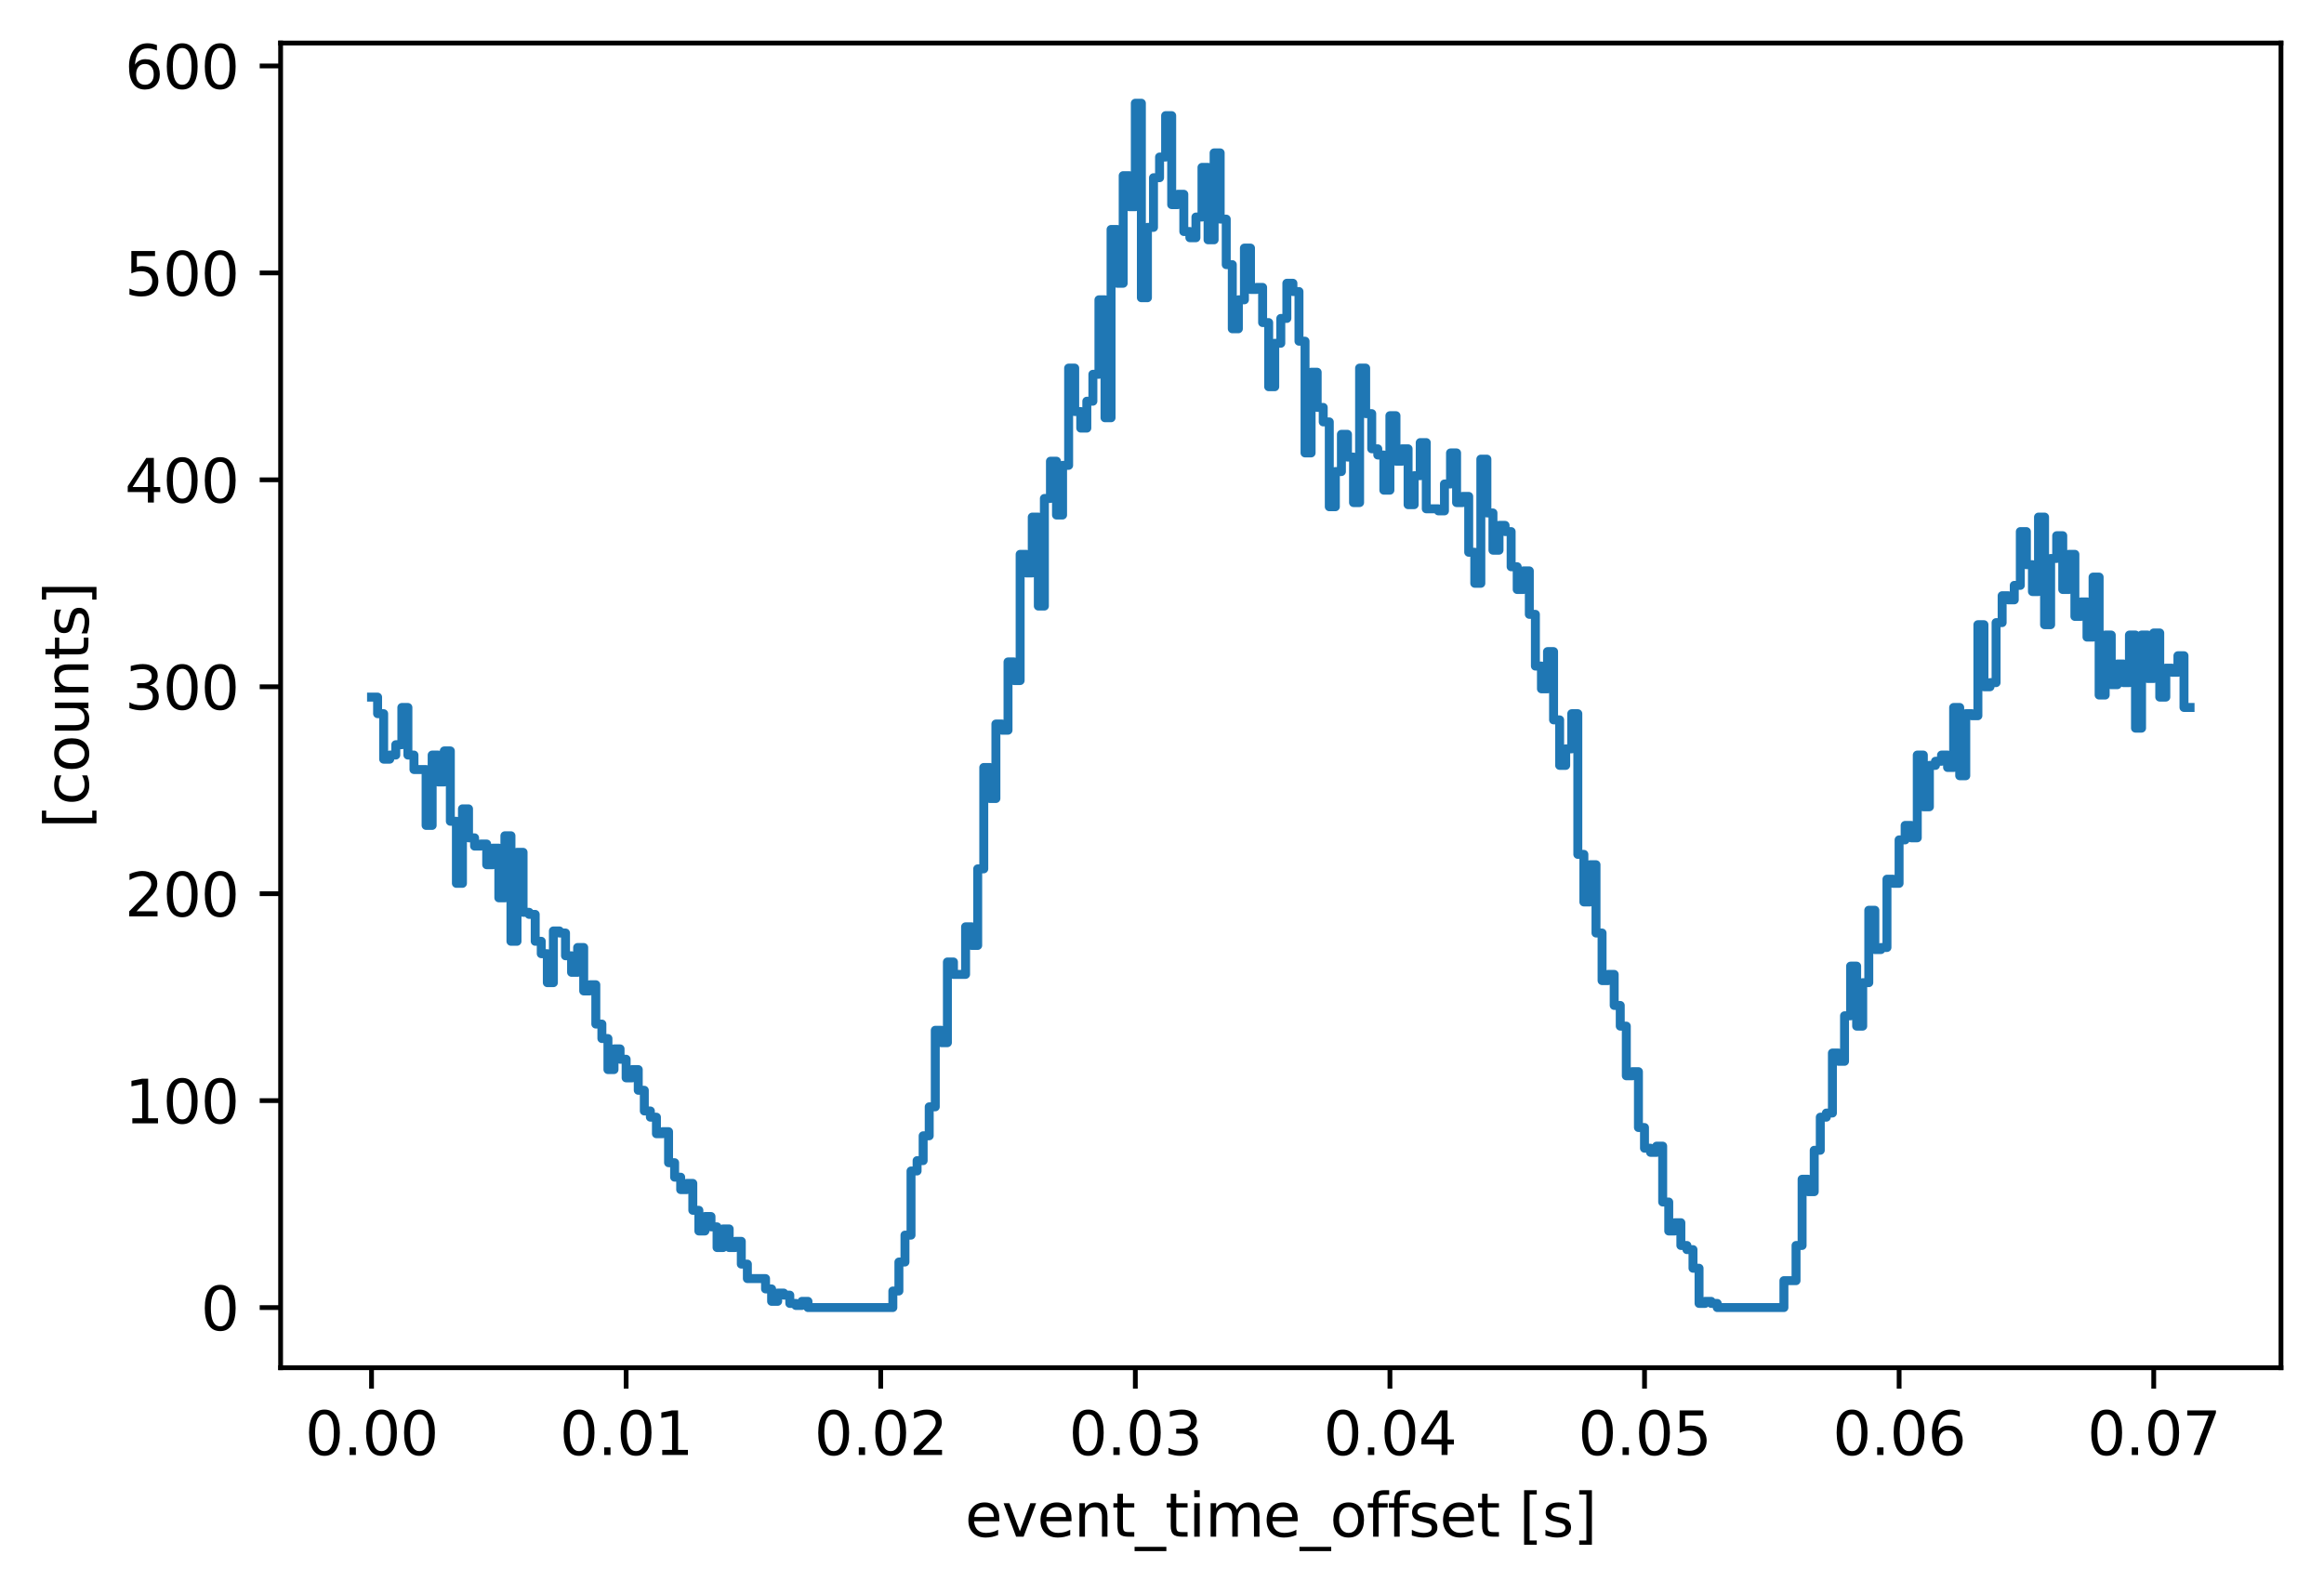 <?xml version="1.0" encoding="utf-8" standalone="no"?>
<!DOCTYPE svg PUBLIC "-//W3C//DTD SVG 1.1//EN"
  "http://www.w3.org/Graphics/SVG/1.1/DTD/svg11.dtd">
<svg xmlns:xlink="http://www.w3.org/1999/xlink" width="388.966pt" height="266.794pt" viewBox="0 0 388.966 266.794" xmlns="http://www.w3.org/2000/svg" version="1.1">
 <defs>
  <style type="text/css">*{stroke-linejoin: round; stroke-linecap: butt}</style>
 </defs>
 <g id="figure_1">
  <g id="patch_1">
   <path d="M 0 266.794 
L 388.966 266.794 
L 388.966 0 
L 0 0 
z
" style="fill: #ffffff"/>
  </g>
  <g id="axes_1">
   <g id="patch_2">
    <path d="M 46.966 228.96 
L 381.766 228.96 
L 381.766 7.2 
L 46.966 7.2 
z
" style="fill: #ffffff"/>
   </g>
   <g id="matplotlib.axis_1">
    <g id="xtick_1">
     <g id="line2d_1">
      <defs>
       <path id="m87daa40ed6" d="M 0 0 
L 0 3.5 
" style="stroke: #000000; stroke-width: 0.8"/>
      </defs>
      <g>
       <use xlink:href="#m87daa40ed6" x="62.183" y="228.96" style="stroke: #000000; stroke-width: 0.8"/>
      </g>
     </g>
     <g id="text_1">
      <!-- 0.00 -->
      <g transform="translate(51.05 243.558) scale(0.1 -0.1)">
       <defs>
        <path id="DejaVuSans-30" d="M 2034 4250 
Q 1547 4250 1301 3770 
Q 1056 3291 1056 2328 
Q 1056 1369 1301 889 
Q 1547 409 2034 409 
Q 2525 409 2770 889 
Q 3016 1369 3016 2328 
Q 3016 3291 2770 3770 
Q 2525 4250 2034 4250 
z
M 2034 4750 
Q 2819 4750 3233 4129 
Q 3647 3509 3647 2328 
Q 3647 1150 3233 529 
Q 2819 -91 2034 -91 
Q 1250 -91 836 529 
Q 422 1150 422 2328 
Q 422 3509 836 4129 
Q 1250 4750 2034 4750 
z
" transform="scale(0.016)"/>
        <path id="DejaVuSans-2e" d="M 684 794 
L 1344 794 
L 1344 0 
L 684 0 
L 684 794 
z
" transform="scale(0.016)"/>
       </defs>
       <use xlink:href="#DejaVuSans-30"/>
       <use xlink:href="#DejaVuSans-2e" x="63.623"/>
       <use xlink:href="#DejaVuSans-30" x="95.41"/>
       <use xlink:href="#DejaVuSans-30" x="159.033"/>
      </g>
     </g>
    </g>
    <g id="xtick_2">
     <g id="line2d_2">
      <g>
       <use xlink:href="#m87daa40ed6" x="104.795" y="228.96" style="stroke: #000000; stroke-width: 0.8"/>
      </g>
     </g>
     <g id="text_2">
      <!-- 0.01 -->
      <g transform="translate(93.662 243.558) scale(0.1 -0.1)">
       <defs>
        <path id="DejaVuSans-31" d="M 794 531 
L 1825 531 
L 1825 4091 
L 703 3866 
L 703 4441 
L 1819 4666 
L 2450 4666 
L 2450 531 
L 3481 531 
L 3481 0 
L 794 0 
L 794 531 
z
" transform="scale(0.016)"/>
       </defs>
       <use xlink:href="#DejaVuSans-30"/>
       <use xlink:href="#DejaVuSans-2e" x="63.623"/>
       <use xlink:href="#DejaVuSans-30" x="95.41"/>
       <use xlink:href="#DejaVuSans-31" x="159.033"/>
      </g>
     </g>
    </g>
    <g id="xtick_3">
     <g id="line2d_3">
      <g>
       <use xlink:href="#m87daa40ed6" x="147.407" y="228.96" style="stroke: #000000; stroke-width: 0.8"/>
      </g>
     </g>
     <g id="text_3">
      <!-- 0.02 -->
      <g transform="translate(136.275 243.558) scale(0.1 -0.1)">
       <defs>
        <path id="DejaVuSans-32" d="M 1228 531 
L 3431 531 
L 3431 0 
L 469 0 
L 469 531 
Q 828 903 1448 1529 
Q 2069 2156 2228 2338 
Q 2531 2678 2651 2914 
Q 2772 3150 2772 3378 
Q 2772 3750 2511 3984 
Q 2250 4219 1831 4219 
Q 1534 4219 1204 4116 
Q 875 4013 500 3803 
L 500 4441 
Q 881 4594 1212 4672 
Q 1544 4750 1819 4750 
Q 2544 4750 2975 4387 
Q 3406 4025 3406 3419 
Q 3406 3131 3298 2873 
Q 3191 2616 2906 2266 
Q 2828 2175 2409 1742 
Q 1991 1309 1228 531 
z
" transform="scale(0.016)"/>
       </defs>
       <use xlink:href="#DejaVuSans-30"/>
       <use xlink:href="#DejaVuSans-2e" x="63.623"/>
       <use xlink:href="#DejaVuSans-30" x="95.41"/>
       <use xlink:href="#DejaVuSans-32" x="159.033"/>
      </g>
     </g>
    </g>
    <g id="xtick_4">
     <g id="line2d_4">
      <g>
       <use xlink:href="#m87daa40ed6" x="190.019" y="228.96" style="stroke: #000000; stroke-width: 0.8"/>
      </g>
     </g>
     <g id="text_4">
      <!-- 0.03 -->
      <g transform="translate(178.887 243.558) scale(0.1 -0.1)">
       <defs>
        <path id="DejaVuSans-33" d="M 2597 2516 
Q 3050 2419 3304 2112 
Q 3559 1806 3559 1356 
Q 3559 666 3084 287 
Q 2609 -91 1734 -91 
Q 1441 -91 1130 -33 
Q 819 25 488 141 
L 488 750 
Q 750 597 1062 519 
Q 1375 441 1716 441 
Q 2309 441 2620 675 
Q 2931 909 2931 1356 
Q 2931 1769 2642 2001 
Q 2353 2234 1838 2234 
L 1294 2234 
L 1294 2753 
L 1863 2753 
Q 2328 2753 2575 2939 
Q 2822 3125 2822 3475 
Q 2822 3834 2567 4026 
Q 2313 4219 1838 4219 
Q 1578 4219 1281 4162 
Q 984 4106 628 3988 
L 628 4550 
Q 988 4650 1302 4700 
Q 1616 4750 1894 4750 
Q 2613 4750 3031 4423 
Q 3450 4097 3450 3541 
Q 3450 3153 3228 2886 
Q 3006 2619 2597 2516 
z
" transform="scale(0.016)"/>
       </defs>
       <use xlink:href="#DejaVuSans-30"/>
       <use xlink:href="#DejaVuSans-2e" x="63.623"/>
       <use xlink:href="#DejaVuSans-30" x="95.41"/>
       <use xlink:href="#DejaVuSans-33" x="159.033"/>
      </g>
     </g>
    </g>
    <g id="xtick_5">
     <g id="line2d_5">
      <g>
       <use xlink:href="#m87daa40ed6" x="232.632" y="228.96" style="stroke: #000000; stroke-width: 0.8"/>
      </g>
     </g>
     <g id="text_5">
      <!-- 0.04 -->
      <g transform="translate(221.499 243.558) scale(0.1 -0.1)">
       <defs>
        <path id="DejaVuSans-34" d="M 2419 4116 
L 825 1625 
L 2419 1625 
L 2419 4116 
z
M 2253 4666 
L 3047 4666 
L 3047 1625 
L 3713 1625 
L 3713 1100 
L 3047 1100 
L 3047 0 
L 2419 0 
L 2419 1100 
L 313 1100 
L 313 1709 
L 2253 4666 
z
" transform="scale(0.016)"/>
       </defs>
       <use xlink:href="#DejaVuSans-30"/>
       <use xlink:href="#DejaVuSans-2e" x="63.623"/>
       <use xlink:href="#DejaVuSans-30" x="95.41"/>
       <use xlink:href="#DejaVuSans-34" x="159.033"/>
      </g>
     </g>
    </g>
    <g id="xtick_6">
     <g id="line2d_6">
      <g>
       <use xlink:href="#m87daa40ed6" x="275.244" y="228.96" style="stroke: #000000; stroke-width: 0.8"/>
      </g>
     </g>
     <g id="text_6">
      <!-- 0.05 -->
      <g transform="translate(264.111 243.558) scale(0.1 -0.1)">
       <defs>
        <path id="DejaVuSans-35" d="M 691 4666 
L 3169 4666 
L 3169 4134 
L 1269 4134 
L 1269 2991 
Q 1406 3038 1543 3061 
Q 1681 3084 1819 3084 
Q 2600 3084 3056 2656 
Q 3513 2228 3513 1497 
Q 3513 744 3044 326 
Q 2575 -91 1722 -91 
Q 1428 -91 1123 -41 
Q 819 9 494 109 
L 494 744 
Q 775 591 1075 516 
Q 1375 441 1709 441 
Q 2250 441 2565 725 
Q 2881 1009 2881 1497 
Q 2881 1984 2565 2268 
Q 2250 2553 1709 2553 
Q 1456 2553 1204 2497 
Q 953 2441 691 2322 
L 691 4666 
z
" transform="scale(0.016)"/>
       </defs>
       <use xlink:href="#DejaVuSans-30"/>
       <use xlink:href="#DejaVuSans-2e" x="63.623"/>
       <use xlink:href="#DejaVuSans-30" x="95.41"/>
       <use xlink:href="#DejaVuSans-35" x="159.033"/>
      </g>
     </g>
    </g>
    <g id="xtick_7">
     <g id="line2d_7">
      <g>
       <use xlink:href="#m87daa40ed6" x="317.856" y="228.96" style="stroke: #000000; stroke-width: 0.8"/>
      </g>
     </g>
     <g id="text_7">
      <!-- 0.06 -->
      <g transform="translate(306.723 243.558) scale(0.1 -0.1)">
       <defs>
        <path id="DejaVuSans-36" d="M 2113 2584 
Q 1688 2584 1439 2293 
Q 1191 2003 1191 1497 
Q 1191 994 1439 701 
Q 1688 409 2113 409 
Q 2538 409 2786 701 
Q 3034 994 3034 1497 
Q 3034 2003 2786 2293 
Q 2538 2584 2113 2584 
z
M 3366 4563 
L 3366 3988 
Q 3128 4100 2886 4159 
Q 2644 4219 2406 4219 
Q 1781 4219 1451 3797 
Q 1122 3375 1075 2522 
Q 1259 2794 1537 2939 
Q 1816 3084 2150 3084 
Q 2853 3084 3261 2657 
Q 3669 2231 3669 1497 
Q 3669 778 3244 343 
Q 2819 -91 2113 -91 
Q 1303 -91 875 529 
Q 447 1150 447 2328 
Q 447 3434 972 4092 
Q 1497 4750 2381 4750 
Q 2619 4750 2861 4703 
Q 3103 4656 3366 4563 
z
" transform="scale(0.016)"/>
       </defs>
       <use xlink:href="#DejaVuSans-30"/>
       <use xlink:href="#DejaVuSans-2e" x="63.623"/>
       <use xlink:href="#DejaVuSans-30" x="95.41"/>
       <use xlink:href="#DejaVuSans-36" x="159.033"/>
      </g>
     </g>
    </g>
    <g id="xtick_8">
     <g id="line2d_8">
      <g>
       <use xlink:href="#m87daa40ed6" x="360.468" y="228.96" style="stroke: #000000; stroke-width: 0.8"/>
      </g>
     </g>
     <g id="text_8">
      <!-- 0.07 -->
      <g transform="translate(349.335 243.558) scale(0.1 -0.1)">
       <defs>
        <path id="DejaVuSans-37" d="M 525 4666 
L 3525 4666 
L 3525 4397 
L 1831 0 
L 1172 0 
L 2766 4134 
L 525 4134 
L 525 4666 
z
" transform="scale(0.016)"/>
       </defs>
       <use xlink:href="#DejaVuSans-30"/>
       <use xlink:href="#DejaVuSans-2e" x="63.623"/>
       <use xlink:href="#DejaVuSans-30" x="95.41"/>
       <use xlink:href="#DejaVuSans-37" x="159.033"/>
      </g>
     </g>
    </g>
    <g id="text_9">
     <!-- event_time_offset [s] -->
     <g transform="translate(161.512 257.237) scale(0.1 -0.1)">
      <defs>
       <path id="DejaVuSans-65" d="M 3597 1894 
L 3597 1613 
L 953 1613 
Q 991 1019 1311 708 
Q 1631 397 2203 397 
Q 2534 397 2845 478 
Q 3156 559 3463 722 
L 3463 178 
Q 3153 47 2828 -22 
Q 2503 -91 2169 -91 
Q 1331 -91 842 396 
Q 353 884 353 1716 
Q 353 2575 817 3079 
Q 1281 3584 2069 3584 
Q 2775 3584 3186 3129 
Q 3597 2675 3597 1894 
z
M 3022 2063 
Q 3016 2534 2758 2815 
Q 2500 3097 2075 3097 
Q 1594 3097 1305 2825 
Q 1016 2553 972 2059 
L 3022 2063 
z
" transform="scale(0.016)"/>
       <path id="DejaVuSans-76" d="M 191 3500 
L 800 3500 
L 1894 563 
L 2988 3500 
L 3597 3500 
L 2284 0 
L 1503 0 
L 191 3500 
z
" transform="scale(0.016)"/>
       <path id="DejaVuSans-6e" d="M 3513 2113 
L 3513 0 
L 2938 0 
L 2938 2094 
Q 2938 2591 2744 2837 
Q 2550 3084 2163 3084 
Q 1697 3084 1428 2787 
Q 1159 2491 1159 1978 
L 1159 0 
L 581 0 
L 581 3500 
L 1159 3500 
L 1159 2956 
Q 1366 3272 1645 3428 
Q 1925 3584 2291 3584 
Q 2894 3584 3203 3211 
Q 3513 2838 3513 2113 
z
" transform="scale(0.016)"/>
       <path id="DejaVuSans-74" d="M 1172 4494 
L 1172 3500 
L 2356 3500 
L 2356 3053 
L 1172 3053 
L 1172 1153 
Q 1172 725 1289 603 
Q 1406 481 1766 481 
L 2356 481 
L 2356 0 
L 1766 0 
Q 1100 0 847 248 
Q 594 497 594 1153 
L 594 3053 
L 172 3053 
L 172 3500 
L 594 3500 
L 594 4494 
L 1172 4494 
z
" transform="scale(0.016)"/>
       <path id="DejaVuSans-5f" d="M 3263 -1063 
L 3263 -1509 
L -63 -1509 
L -63 -1063 
L 3263 -1063 
z
" transform="scale(0.016)"/>
       <path id="DejaVuSans-69" d="M 603 3500 
L 1178 3500 
L 1178 0 
L 603 0 
L 603 3500 
z
M 603 4863 
L 1178 4863 
L 1178 4134 
L 603 4134 
L 603 4863 
z
" transform="scale(0.016)"/>
       <path id="DejaVuSans-6d" d="M 3328 2828 
Q 3544 3216 3844 3400 
Q 4144 3584 4550 3584 
Q 5097 3584 5394 3201 
Q 5691 2819 5691 2113 
L 5691 0 
L 5113 0 
L 5113 2094 
Q 5113 2597 4934 2840 
Q 4756 3084 4391 3084 
Q 3944 3084 3684 2787 
Q 3425 2491 3425 1978 
L 3425 0 
L 2847 0 
L 2847 2094 
Q 2847 2600 2669 2842 
Q 2491 3084 2119 3084 
Q 1678 3084 1418 2786 
Q 1159 2488 1159 1978 
L 1159 0 
L 581 0 
L 581 3500 
L 1159 3500 
L 1159 2956 
Q 1356 3278 1631 3431 
Q 1906 3584 2284 3584 
Q 2666 3584 2933 3390 
Q 3200 3197 3328 2828 
z
" transform="scale(0.016)"/>
       <path id="DejaVuSans-6f" d="M 1959 3097 
Q 1497 3097 1228 2736 
Q 959 2375 959 1747 
Q 959 1119 1226 758 
Q 1494 397 1959 397 
Q 2419 397 2687 759 
Q 2956 1122 2956 1747 
Q 2956 2369 2687 2733 
Q 2419 3097 1959 3097 
z
M 1959 3584 
Q 2709 3584 3137 3096 
Q 3566 2609 3566 1747 
Q 3566 888 3137 398 
Q 2709 -91 1959 -91 
Q 1206 -91 779 398 
Q 353 888 353 1747 
Q 353 2609 779 3096 
Q 1206 3584 1959 3584 
z
" transform="scale(0.016)"/>
       <path id="DejaVuSans-66" d="M 2375 4863 
L 2375 4384 
L 1825 4384 
Q 1516 4384 1395 4259 
Q 1275 4134 1275 3809 
L 1275 3500 
L 2222 3500 
L 2222 3053 
L 1275 3053 
L 1275 0 
L 697 0 
L 697 3053 
L 147 3053 
L 147 3500 
L 697 3500 
L 697 3744 
Q 697 4328 969 4595 
Q 1241 4863 1831 4863 
L 2375 4863 
z
" transform="scale(0.016)"/>
       <path id="DejaVuSans-73" d="M 2834 3397 
L 2834 2853 
Q 2591 2978 2328 3040 
Q 2066 3103 1784 3103 
Q 1356 3103 1142 2972 
Q 928 2841 928 2578 
Q 928 2378 1081 2264 
Q 1234 2150 1697 2047 
L 1894 2003 
Q 2506 1872 2764 1633 
Q 3022 1394 3022 966 
Q 3022 478 2636 193 
Q 2250 -91 1575 -91 
Q 1294 -91 989 -36 
Q 684 19 347 128 
L 347 722 
Q 666 556 975 473 
Q 1284 391 1588 391 
Q 1994 391 2212 530 
Q 2431 669 2431 922 
Q 2431 1156 2273 1281 
Q 2116 1406 1581 1522 
L 1381 1569 
Q 847 1681 609 1914 
Q 372 2147 372 2553 
Q 372 3047 722 3315 
Q 1072 3584 1716 3584 
Q 2034 3584 2315 3537 
Q 2597 3491 2834 3397 
z
" transform="scale(0.016)"/>
       <path id="DejaVuSans-20" transform="scale(0.016)"/>
       <path id="DejaVuSans-5b" d="M 550 4863 
L 1875 4863 
L 1875 4416 
L 1125 4416 
L 1125 -397 
L 1875 -397 
L 1875 -844 
L 550 -844 
L 550 4863 
z
" transform="scale(0.016)"/>
       <path id="DejaVuSans-5d" d="M 1947 4863 
L 1947 -844 
L 622 -844 
L 622 -397 
L 1369 -397 
L 1369 4416 
L 622 4416 
L 622 4863 
L 1947 4863 
z
" transform="scale(0.016)"/>
      </defs>
      <use xlink:href="#DejaVuSans-65"/>
      <use xlink:href="#DejaVuSans-76" x="61.523"/>
      <use xlink:href="#DejaVuSans-65" x="120.703"/>
      <use xlink:href="#DejaVuSans-6e" x="182.227"/>
      <use xlink:href="#DejaVuSans-74" x="245.605"/>
      <use xlink:href="#DejaVuSans-5f" x="284.814"/>
      <use xlink:href="#DejaVuSans-74" x="334.814"/>
      <use xlink:href="#DejaVuSans-69" x="374.023"/>
      <use xlink:href="#DejaVuSans-6d" x="401.807"/>
      <use xlink:href="#DejaVuSans-65" x="499.219"/>
      <use xlink:href="#DejaVuSans-5f" x="560.742"/>
      <use xlink:href="#DejaVuSans-6f" x="610.742"/>
      <use xlink:href="#DejaVuSans-66" x="671.924"/>
      <use xlink:href="#DejaVuSans-66" x="707.129"/>
      <use xlink:href="#DejaVuSans-73" x="742.334"/>
      <use xlink:href="#DejaVuSans-65" x="794.434"/>
      <use xlink:href="#DejaVuSans-74" x="855.957"/>
      <use xlink:href="#DejaVuSans-20" x="895.166"/>
      <use xlink:href="#DejaVuSans-5b" x="926.953"/>
      <use xlink:href="#DejaVuSans-73" x="965.967"/>
      <use xlink:href="#DejaVuSans-5d" x="1018.066"/>
     </g>
    </g>
   </g>
   <g id="matplotlib.axis_2">
    <g id="ytick_1">
     <g id="line2d_9">
      <defs>
       <path id="m8c66ff9820" d="M 0 0 
L -3.5 0 
" style="stroke: #000000; stroke-width: 0.8"/>
      </defs>
      <g>
       <use xlink:href="#m8c66ff9820" x="46.966" y="218.88" style="stroke: #000000; stroke-width: 0.8"/>
      </g>
     </g>
     <g id="text_10">
      <!-- 0 -->
      <g transform="translate(33.603 222.679) scale(0.1 -0.1)">
       <use xlink:href="#DejaVuSans-30"/>
      </g>
     </g>
    </g>
    <g id="ytick_2">
     <g id="line2d_10">
      <g>
       <use xlink:href="#m8c66ff9820" x="46.966" y="184.241" style="stroke: #000000; stroke-width: 0.8"/>
      </g>
     </g>
     <g id="text_11">
      <!-- 100 -->
      <g transform="translate(20.878 188.04) scale(0.1 -0.1)">
       <use xlink:href="#DejaVuSans-31"/>
       <use xlink:href="#DejaVuSans-30" x="63.623"/>
       <use xlink:href="#DejaVuSans-30" x="127.246"/>
      </g>
     </g>
    </g>
    <g id="ytick_3">
     <g id="line2d_11">
      <g>
       <use xlink:href="#m8c66ff9820" x="46.966" y="149.602" style="stroke: #000000; stroke-width: 0.8"/>
      </g>
     </g>
     <g id="text_12">
      <!-- 200 -->
      <g transform="translate(20.878 153.401) scale(0.1 -0.1)">
       <use xlink:href="#DejaVuSans-32"/>
       <use xlink:href="#DejaVuSans-30" x="63.623"/>
       <use xlink:href="#DejaVuSans-30" x="127.246"/>
      </g>
     </g>
    </g>
    <g id="ytick_4">
     <g id="line2d_12">
      <g>
       <use xlink:href="#m8c66ff9820" x="46.966" y="114.962" style="stroke: #000000; stroke-width: 0.8"/>
      </g>
     </g>
     <g id="text_13">
      <!-- 300 -->
      <g transform="translate(20.878 118.762) scale(0.1 -0.1)">
       <use xlink:href="#DejaVuSans-33"/>
       <use xlink:href="#DejaVuSans-30" x="63.623"/>
       <use xlink:href="#DejaVuSans-30" x="127.246"/>
      </g>
     </g>
    </g>
    <g id="ytick_5">
     <g id="line2d_13">
      <g>
       <use xlink:href="#m8c66ff9820" x="46.966" y="80.323" style="stroke: #000000; stroke-width: 0.8"/>
      </g>
     </g>
     <g id="text_14">
      <!-- 400 -->
      <g transform="translate(20.878 84.123) scale(0.1 -0.1)">
       <use xlink:href="#DejaVuSans-34"/>
       <use xlink:href="#DejaVuSans-30" x="63.623"/>
       <use xlink:href="#DejaVuSans-30" x="127.246"/>
      </g>
     </g>
    </g>
    <g id="ytick_6">
     <g id="line2d_14">
      <g>
       <use xlink:href="#m8c66ff9820" x="46.966" y="45.684" style="stroke: #000000; stroke-width: 0.8"/>
      </g>
     </g>
     <g id="text_15">
      <!-- 500 -->
      <g transform="translate(20.878 49.483) scale(0.1 -0.1)">
       <use xlink:href="#DejaVuSans-35"/>
       <use xlink:href="#DejaVuSans-30" x="63.623"/>
       <use xlink:href="#DejaVuSans-30" x="127.246"/>
      </g>
     </g>
    </g>
    <g id="ytick_7">
     <g id="line2d_15">
      <g>
       <use xlink:href="#m8c66ff9820" x="46.966" y="11.045" style="stroke: #000000; stroke-width: 0.8"/>
      </g>
     </g>
     <g id="text_16">
      <!-- 600 -->
      <g transform="translate(20.878 14.844) scale(0.1 -0.1)">
       <use xlink:href="#DejaVuSans-36"/>
       <use xlink:href="#DejaVuSans-30" x="63.623"/>
       <use xlink:href="#DejaVuSans-30" x="127.246"/>
      </g>
     </g>
    </g>
    <g id="text_17">
     <!-- [counts] -->
     <g transform="translate(14.798 138.692) rotate(-90) scale(0.1 -0.1)">
      <defs>
       <path id="DejaVuSans-63" d="M 3122 3366 
L 3122 2828 
Q 2878 2963 2633 3030 
Q 2388 3097 2138 3097 
Q 1578 3097 1268 2742 
Q 959 2388 959 1747 
Q 959 1106 1268 751 
Q 1578 397 2138 397 
Q 2388 397 2633 464 
Q 2878 531 3122 666 
L 3122 134 
Q 2881 22 2623 -34 
Q 2366 -91 2075 -91 
Q 1284 -91 818 406 
Q 353 903 353 1747 
Q 353 2603 823 3093 
Q 1294 3584 2113 3584 
Q 2378 3584 2631 3529 
Q 2884 3475 3122 3366 
z
" transform="scale(0.016)"/>
       <path id="DejaVuSans-75" d="M 544 1381 
L 544 3500 
L 1119 3500 
L 1119 1403 
Q 1119 906 1312 657 
Q 1506 409 1894 409 
Q 2359 409 2629 706 
Q 2900 1003 2900 1516 
L 2900 3500 
L 3475 3500 
L 3475 0 
L 2900 0 
L 2900 538 
Q 2691 219 2414 64 
Q 2138 -91 1772 -91 
Q 1169 -91 856 284 
Q 544 659 544 1381 
z
M 1991 3584 
L 1991 3584 
z
" transform="scale(0.016)"/>
      </defs>
      <use xlink:href="#DejaVuSans-5b"/>
      <use xlink:href="#DejaVuSans-63" x="39.014"/>
      <use xlink:href="#DejaVuSans-6f" x="93.994"/>
      <use xlink:href="#DejaVuSans-75" x="155.176"/>
      <use xlink:href="#DejaVuSans-6e" x="218.555"/>
      <use xlink:href="#DejaVuSans-74" x="281.934"/>
      <use xlink:href="#DejaVuSans-73" x="321.143"/>
      <use xlink:href="#DejaVuSans-5d" x="373.242"/>
     </g>
    </g>
   </g>
   <g id="patch_3">
    <path d="M 46.966 228.96 
L 46.966 7.2 
" style="fill: none; stroke: #000000; stroke-width: 0.8; stroke-linejoin: miter; stroke-linecap: square"/>
   </g>
   <g id="patch_4">
    <path d="M 381.766 228.96 
L 381.766 7.2 
" style="fill: none; stroke: #000000; stroke-width: 0.8; stroke-linejoin: miter; stroke-linecap: square"/>
   </g>
   <g id="patch_5">
    <path d="M 46.966 228.96 
L 381.766 228.96 
" style="fill: none; stroke: #000000; stroke-width: 0.8; stroke-linejoin: miter; stroke-linecap: square"/>
   </g>
   <g id="patch_6">
    <path d="M 46.966 7.2 
L 381.766 7.2 
" style="fill: none; stroke: #000000; stroke-width: 0.8; stroke-linejoin: miter; stroke-linecap: square"/>
   </g>
   <g id="line2d_16">
    <path d="M 62.184 116.694 
L 63.198 116.694 
L 63.198 119.466 
L 64.213 119.466 
L 64.213 127.086 
L 65.227 127.086 
L 65.227 126.393 
L 66.242 126.393 
L 66.242 124.661 
L 67.257 124.661 
L 67.257 118.426 
L 68.271 118.426 
L 68.271 126.393 
L 69.286 126.393 
L 69.286 128.818 
L 71.315 128.818 
L 71.315 138.171 
L 72.329 138.171 
L 72.329 126.393 
L 73.344 126.393 
L 73.344 130.896 
L 74.358 130.896 
L 74.358 125.701 
L 75.373 125.701 
L 75.373 137.478 
L 76.387 137.478 
L 76.387 147.87 
L 77.402 147.87 
L 77.402 135.4 
L 78.417 135.4 
L 78.417 140.249 
L 79.431 140.249 
L 79.431 141.635 
L 80.446 141.635 
L 80.446 141.288 
L 81.46 141.288 
L 81.46 144.752 
L 82.475 144.752 
L 82.475 141.981 
L 83.489 141.981 
L 83.489 150.294 
L 84.504 150.294 
L 84.504 139.903 
L 85.518 139.903 
L 85.518 157.569 
L 86.533 157.569 
L 86.533 142.674 
L 87.547 142.674 
L 87.547 152.719 
L 88.562 152.719 
L 88.562 153.066 
L 89.577 153.066 
L 89.577 157.569 
L 90.591 157.569 
L 90.591 159.647 
L 91.606 159.647 
L 91.606 164.496 
L 92.62 164.496 
L 92.62 155.837 
L 93.635 155.837 
L 93.635 156.183 
L 94.649 156.183 
L 94.649 159.993 
L 95.664 159.993 
L 95.664 162.765 
L 96.678 162.765 
L 96.678 158.608 
L 97.693 158.608 
L 97.693 165.882 
L 98.707 165.882 
L 98.707 164.843 
L 99.722 164.843 
L 99.722 171.424 
L 100.737 171.424 
L 100.737 173.849 
L 101.751 173.849 
L 101.751 179.045 
L 102.766 179.045 
L 102.766 175.581 
L 103.78 175.581 
L 103.78 177.313 
L 104.795 177.313 
L 104.795 180.431 
L 105.809 180.431 
L 105.809 179.045 
L 106.824 179.045 
L 106.824 182.509 
L 107.838 182.509 
L 107.838 185.973 
L 108.853 185.973 
L 108.853 187.012 
L 109.867 187.012 
L 109.867 189.783 
L 110.882 189.783 
L 110.882 189.437 
L 111.897 189.437 
L 111.897 194.633 
L 112.911 194.633 
L 112.911 197.057 
L 113.926 197.057 
L 113.926 199.136 
L 114.94 199.136 
L 114.94 198.096 
L 115.955 198.096 
L 115.955 202.6 
L 116.969 202.6 
L 116.969 206.064 
L 117.984 206.064 
L 117.984 203.639 
L 118.998 203.639 
L 118.998 205.371 
L 120.013 205.371 
L 120.013 208.835 
L 121.027 208.835 
L 121.027 205.717 
L 122.042 205.717 
L 122.042 208.835 
L 123.057 208.835 
L 123.057 207.795 
L 124.071 207.795 
L 124.071 211.606 
L 125.086 211.606 
L 125.086 214.031 
L 128.129 214.031 
L 128.129 215.762 
L 129.144 215.762 
L 129.144 217.841 
L 130.158 217.841 
L 130.158 216.455 
L 131.173 216.455 
L 131.173 216.802 
L 132.187 216.802 
L 132.187 218.187 
L 133.202 218.187 
L 133.202 218.534 
L 134.217 218.534 
L 134.217 217.841 
L 135.231 217.841 
L 135.231 218.88 
L 149.435 218.88 
L 149.435 216.109 
L 150.449 216.109 
L 150.449 211.259 
L 151.464 211.259 
L 151.464 206.756 
L 152.478 206.756 
L 152.478 196.018 
L 153.493 196.018 
L 153.493 194.286 
L 154.507 194.286 
L 154.507 190.129 
L 155.522 190.129 
L 155.522 185.28 
L 156.537 185.28 
L 156.537 172.464 
L 157.551 172.464 
L 157.551 174.542 
L 158.566 174.542 
L 158.566 161.033 
L 159.58 161.033 
L 159.58 163.111 
L 161.609 163.111 
L 161.609 155.144 
L 162.624 155.144 
L 162.624 158.261 
L 163.638 158.261 
L 163.638 145.445 
L 164.653 145.445 
L 164.653 128.472 
L 165.667 128.472 
L 165.667 133.668 
L 166.682 133.668 
L 166.682 121.198 
L 167.697 121.198 
L 167.697 122.237 
L 168.711 122.237 
L 168.711 110.806 
L 169.726 110.806 
L 169.726 113.923 
L 170.74 113.923 
L 170.74 92.793 
L 171.755 92.793 
L 171.755 95.911 
L 172.769 95.911 
L 172.769 86.558 
L 173.784 86.558 
L 173.784 101.453 
L 174.798 101.453 
L 174.798 83.441 
L 175.813 83.441 
L 175.813 77.206 
L 176.827 77.206 
L 176.827 86.212 
L 177.842 86.212 
L 177.842 77.899 
L 178.857 77.899 
L 178.857 61.618 
L 179.871 61.618 
L 179.871 68.892 
L 180.886 68.892 
L 180.886 71.664 
L 181.9 71.664 
L 181.9 67.16 
L 182.915 67.16 
L 182.915 62.657 
L 183.929 62.657 
L 183.929 50.187 
L 184.944 50.187 
L 184.944 69.932 
L 185.958 69.932 
L 185.958 38.41 
L 186.973 38.41 
L 186.973 47.416 
L 187.987 47.416 
L 187.987 29.404 
L 189.002 29.404 
L 189.002 34.6 
L 190.017 34.6 
L 190.017 17.28 
L 191.031 17.28 
L 191.031 49.841 
L 192.046 49.841 
L 192.046 38.064 
L 193.06 38.064 
L 193.06 29.75 
L 194.075 29.75 
L 194.075 26.286 
L 195.089 26.286 
L 195.089 19.358 
L 196.104 19.358 
L 196.104 34.253 
L 197.118 34.253 
L 197.118 32.521 
L 198.133 32.521 
L 198.133 38.756 
L 199.147 38.756 
L 199.147 39.795 
L 200.162 39.795 
L 200.162 36.332 
L 201.177 36.332 
L 201.177 28.018 
L 202.191 28.018 
L 202.191 40.142 
L 203.206 40.142 
L 203.206 25.593 
L 204.22 25.593 
L 204.22 36.678 
L 205.235 36.678 
L 205.235 44.299 
L 206.249 44.299 
L 206.249 55.037 
L 207.264 55.037 
L 207.264 50.187 
L 208.278 50.187 
L 208.278 41.527 
L 209.293 41.527 
L 209.293 48.455 
L 210.307 48.455 
L 210.307 48.109 
L 211.322 48.109 
L 211.322 53.998 
L 212.337 53.998 
L 212.337 64.736 
L 213.351 64.736 
L 213.351 57.461 
L 214.366 57.461 
L 214.366 53.305 
L 215.38 53.305 
L 215.38 47.416 
L 216.395 47.416 
L 216.395 48.802 
L 217.409 48.802 
L 217.409 57.115 
L 218.424 57.115 
L 218.424 75.82 
L 219.438 75.82 
L 219.438 62.311 
L 220.453 62.311 
L 220.453 68.2 
L 221.467 68.2 
L 221.467 70.624 
L 222.482 70.624 
L 222.482 84.826 
L 223.497 84.826 
L 223.497 78.938 
L 224.511 78.938 
L 224.511 72.703 
L 225.526 72.703 
L 225.526 76.513 
L 226.54 76.513 
L 226.54 84.134 
L 227.555 84.134 
L 227.555 61.618 
L 228.569 61.618 
L 228.569 69.239 
L 229.584 69.239 
L 229.584 75.127 
L 230.598 75.127 
L 230.598 76.167 
L 231.613 76.167 
L 231.613 82.055 
L 232.627 82.055 
L 232.627 69.585 
L 233.642 69.585 
L 233.642 77.206 
L 234.657 77.206 
L 234.657 75.127 
L 235.671 75.127 
L 235.671 84.48 
L 236.686 84.48 
L 236.686 79.631 
L 237.7 79.631 
L 237.7 74.088 
L 238.715 74.088 
L 238.715 85.173 
L 240.744 85.173 
L 240.744 85.519 
L 241.758 85.519 
L 241.758 81.016 
L 242.773 81.016 
L 242.773 75.82 
L 243.787 75.82 
L 243.787 84.134 
L 244.802 84.134 
L 244.802 83.094 
L 245.817 83.094 
L 245.817 92.447 
L 246.831 92.447 
L 246.831 97.643 
L 247.846 97.643 
L 247.846 76.859 
L 248.86 76.859 
L 248.86 85.866 
L 249.875 85.866 
L 249.875 92.101 
L 250.889 92.101 
L 250.889 87.944 
L 251.904 87.944 
L 251.904 88.983 
L 252.918 88.983 
L 252.918 94.872 
L 253.933 94.872 
L 253.933 98.682 
L 254.947 98.682 
L 254.947 95.565 
L 255.962 95.565 
L 255.962 102.839 
L 256.977 102.839 
L 256.977 111.499 
L 257.991 111.499 
L 257.991 115.309 
L 259.006 115.309 
L 259.006 109.074 
L 260.02 109.074 
L 260.02 120.505 
L 261.035 120.505 
L 261.035 128.125 
L 262.049 128.125 
L 262.049 125.354 
L 263.064 125.354 
L 263.064 119.466 
L 264.078 119.466 
L 264.078 143.02 
L 265.093 143.02 
L 265.093 150.987 
L 266.107 150.987 
L 266.107 144.752 
L 267.122 144.752 
L 267.122 156.183 
L 268.137 156.183 
L 268.137 164.15 
L 269.151 164.15 
L 269.151 163.111 
L 270.166 163.111 
L 270.166 168.307 
L 271.18 168.307 
L 271.18 171.771 
L 272.195 171.771 
L 272.195 180.084 
L 273.209 180.084 
L 273.209 179.391 
L 274.224 179.391 
L 274.224 188.744 
L 275.238 188.744 
L 275.238 192.208 
L 276.253 192.208 
L 276.253 192.901 
L 277.267 192.901 
L 277.267 191.861 
L 278.282 191.861 
L 278.282 201.214 
L 279.297 201.214 
L 279.297 206.064 
L 280.311 206.064 
L 280.311 204.678 
L 281.326 204.678 
L 281.326 208.488 
L 282.34 208.488 
L 282.34 209.181 
L 283.355 209.181 
L 283.355 212.299 
L 284.369 212.299 
L 284.369 218.187 
L 285.384 218.187 
L 285.384 217.841 
L 286.398 217.841 
L 286.398 218.187 
L 287.413 218.187 
L 287.413 218.88 
L 298.573 218.88 
L 298.573 214.377 
L 300.602 214.377 
L 300.602 208.488 
L 301.617 208.488 
L 301.617 197.404 
L 302.631 197.404 
L 302.631 199.482 
L 303.646 199.482 
L 303.646 192.554 
L 304.66 192.554 
L 304.66 187.012 
L 305.675 187.012 
L 305.675 186.319 
L 306.689 186.319 
L 306.689 176.274 
L 307.704 176.274 
L 307.704 177.659 
L 308.718 177.659 
L 308.718 170.039 
L 309.733 170.039 
L 309.733 161.725 
L 310.747 161.725 
L 310.747 171.771 
L 311.762 171.771 
L 311.762 164.496 
L 312.777 164.496 
L 312.777 152.373 
L 313.791 152.373 
L 313.791 158.954 
L 314.806 158.954 
L 314.806 158.608 
L 315.82 158.608 
L 315.82 147.177 
L 316.835 147.177 
L 316.835 147.87 
L 317.849 147.87 
L 317.849 140.595 
L 318.864 140.595 
L 318.864 138.171 
L 319.878 138.171 
L 319.878 140.249 
L 320.893 140.249 
L 320.893 126.393 
L 321.907 126.393 
L 321.907 135.053 
L 322.922 135.053 
L 322.922 128.125 
L 323.937 128.125 
L 323.937 127.433 
L 324.951 127.433 
L 324.951 126.393 
L 325.966 126.393 
L 325.966 128.472 
L 326.98 128.472 
L 326.98 118.426 
L 327.995 118.426 
L 327.995 129.857 
L 329.009 129.857 
L 329.009 119.466 
L 330.024 119.466 
L 330.024 119.812 
L 331.038 119.812 
L 331.038 104.571 
L 332.053 104.571 
L 332.053 114.962 
L 333.067 114.962 
L 333.067 114.27 
L 334.082 114.27 
L 334.082 104.224 
L 335.097 104.224 
L 335.097 99.721 
L 336.111 99.721 
L 336.111 100.414 
L 337.126 100.414 
L 337.126 97.989 
L 338.14 97.989 
L 338.14 88.983 
L 339.155 88.983 
L 339.155 94.525 
L 340.169 94.525 
L 340.169 99.028 
L 341.184 99.028 
L 341.184 86.558 
L 342.198 86.558 
L 342.198 104.571 
L 343.213 104.571 
L 343.213 93.486 
L 344.227 93.486 
L 344.227 89.676 
L 345.242 89.676 
L 345.242 98.682 
L 346.257 98.682 
L 346.257 92.793 
L 347.271 92.793 
L 347.271 103.185 
L 348.286 103.185 
L 348.286 100.76 
L 349.3 100.76 
L 349.3 106.649 
L 350.315 106.649 
L 350.315 96.604 
L 351.329 96.604 
L 351.329 116.348 
L 352.344 116.348 
L 352.344 106.303 
L 353.358 106.303 
L 353.358 114.616 
L 354.373 114.616 
L 354.373 111.152 
L 355.387 111.152 
L 355.387 114.27 
L 356.402 114.27 
L 356.402 106.303 
L 357.417 106.303 
L 357.417 121.89 
L 358.431 121.89 
L 358.431 106.303 
L 359.446 106.303 
L 359.446 113.577 
L 360.46 113.577 
L 360.46 105.956 
L 361.475 105.956 
L 361.475 116.694 
L 362.489 116.694 
L 362.489 111.845 
L 363.504 111.845 
L 363.504 112.538 
L 364.518 112.538 
L 364.518 109.767 
L 365.533 109.767 
L 365.533 118.426 
L 366.547 118.426 
L 366.547 118.426 
" clip-path="url(#p139ae89fb1)" style="fill: none; stroke: #1f77b4; stroke-width: 1.5; stroke-linecap: square"/>
   </g>
  </g>
 </g>
 <defs>
  <clipPath id="p139ae89fb1">
   <rect x="46.966" y="7.2" width="334.8" height="221.76"/>
  </clipPath>
 </defs>
</svg>
